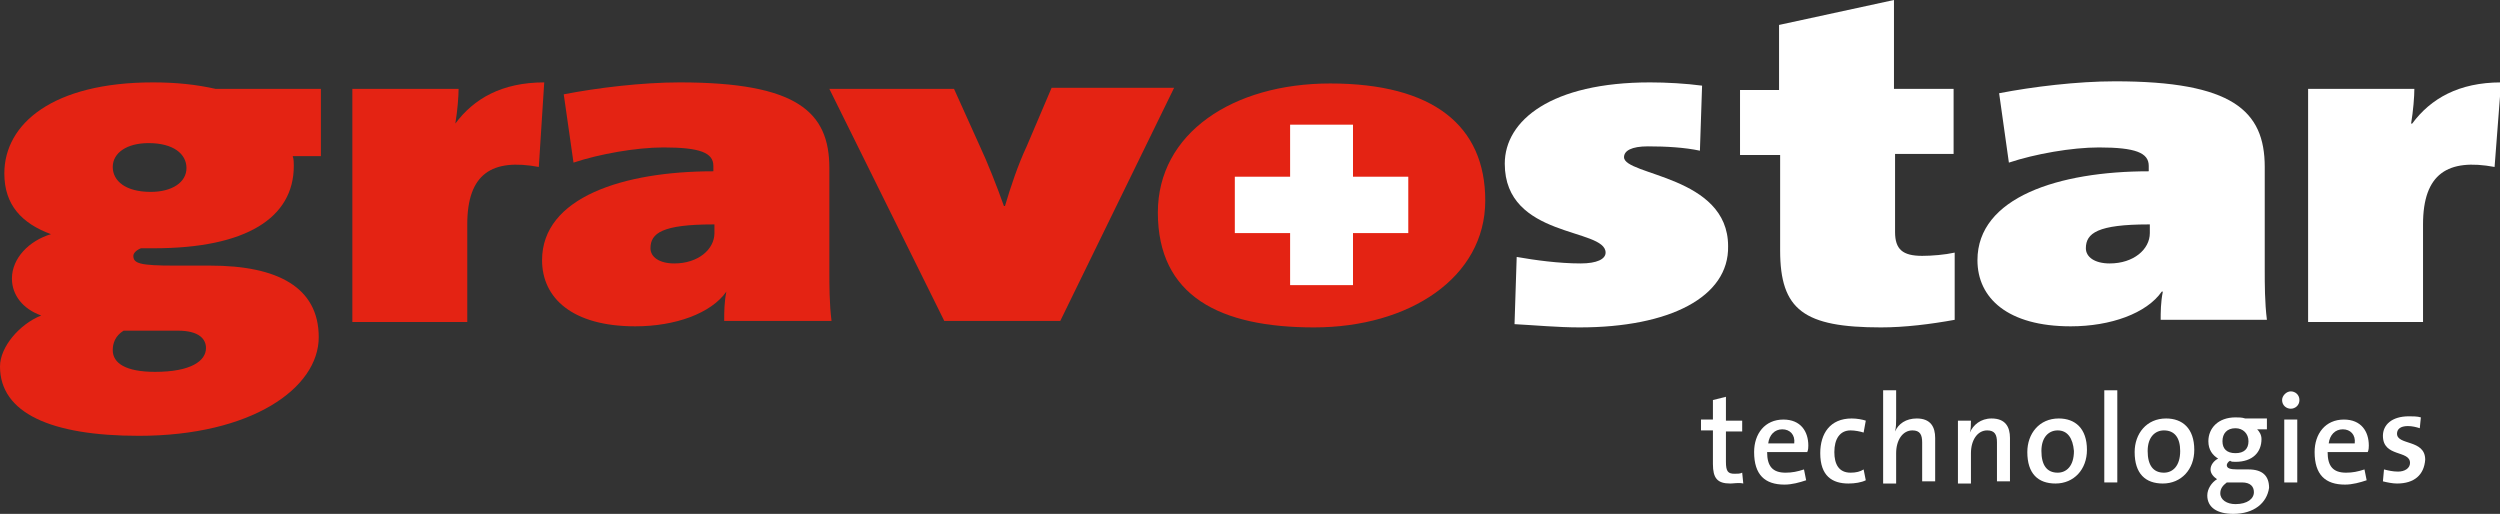 <?xml version="1.0" encoding="utf-8"?>
<!-- Generator: Adobe Illustrator 25.2.0, SVG Export Plug-In . SVG Version: 6.00 Build 0)  -->
<svg version="1.2" baseProfile="tiny" id="Ebene_1" xmlns="http://www.w3.org/2000/svg" xmlns:xlink="http://www.w3.org/1999/xlink"
	 x="0px" y="0px" viewBox="0 0 230.6 47.4" overflow="visible" xml:space="preserve">
<rect x="0" y="0" width="230.6" height="47.4" fill="#333333" stroke="none"/>
<g>
	<g>
		<path fill="#E42313" d="M121.2,30.2c-8.7,0-14.4-2.9-14.4-10.6c0-7.3,6.9-11.9,15.9-11.9c9.5,0,14.3,3.9,14.3,10.8
			C137,25.6,130,30.2,121.2,30.2"/>
		<polygon fill="#FFFFFF" points="129.9,21.5 124.8,21.5 124.8,26.3 119,26.3 119,21.5 113.9,21.5 113.9,16.3 119,16.3 119,11.5 
			124.8,11.5 124.8,16.3 129.9,16.3 		"/>
		<path fill="#E42313" d="M12.8,40.2C4.7,40.2,0,38.1,0,33.8c0-1.8,1.8-3.9,3.8-4.7c-1.7-0.6-2.7-1.9-2.7-3.4c0-1.9,1.6-3.5,3.6-4.1
			c-2.7-1-4.3-2.7-4.3-5.6c0-4.6,4.5-8.4,13.7-8.4c2.2,0,4,0.2,5.8,0.6h9.7v6.2H27c0.1,0.3,0.1,0.6,0.1,0.9c0,4.8-4.4,7.6-12.9,7.6
			H13c-0.5,0.2-0.7,0.5-0.7,0.7c0,0.7,0.6,0.9,3.8,0.9h3.3c6.2,0,10,2,10,6.6C29.4,35.8,23.2,40.2,12.8,40.2 M13.7,13.2
			c-2,0-3.3,0.9-3.3,2.2c0,1.3,1.2,2.3,3.5,2.3c2,0,3.3-0.9,3.3-2.2C17.2,14.2,16,13.2,13.7,13.2 M16.4,30.5h-4.1h-0.9
			c-0.8,0.5-1,1.2-1,1.8c0,1.2,1.2,2,3.9,2c3.3,0,4.7-1,4.7-2.2C19,31.3,18.4,30.5,16.4,30.5"/>
		<path fill="#E42313" d="M49.7,15.4c-4.3-0.8-6.6,0.6-6.6,5.3v9H32.5V8.2h9.8c0,0.7-0.1,2-0.3,3.2H42c1.7-2.3,4.3-3.8,8.2-3.8
			L49.7,15.4z"/>
		<path fill="#E42313" d="M66.8,29.6c0-0.8,0-1.7,0.2-2.7H67c-1.4,2-4.7,3.2-8.4,3.2c-5.8,0-8.6-2.6-8.6-6.1c0-5.8,7.5-8.2,15.8-8.2
			v-0.5c0-1.2-1.2-1.7-4.6-1.7c-2.5,0-5.9,0.6-8.3,1.4L52,8.7c3.1-0.6,7.2-1.1,10.7-1.1c10.8,0,13.8,2.7,13.8,7.9v9.5
			c0,1.3,0,3,0.2,4.6H66.8z M65.8,20.7c-4.7,0-5.8,0.8-5.8,2.2c0,0.8,0.8,1.4,2.2,1.4c2.2,0,3.7-1.3,3.7-2.8V20.7z"/>
		<path fill="#E42313" d="M97.8,29.6H87.1L76.5,8.2h11.5l2.3,5.1c0.8,1.7,1.7,4,2.3,5.7h0.1c0.5-1.7,1.2-3.8,2-5.5l2.3-5.4h11.3
			L97.8,29.6z"/>
		<path fill="#FFFFFF" d="M145.7,30.2c-2,0-4.1-0.2-6-0.3l0.2-6.2c1.7,0.3,3.9,0.6,5.9,0.6c1.5,0,2.3-0.4,2.3-1
			c0-2.3-9.3-1.3-9.3-8.2c0-4,4.3-7.5,13.4-7.5c1.5,0,3.3,0.1,4.8,0.3l-0.2,6c-1.4-0.3-3.1-0.4-4.8-0.4c-1.5,0-2.2,0.4-2.2,1
			c0,1.7,9.6,1.7,9.6,8.2C159.5,27.4,154,30.2,145.7,30.2"/>
		<path fill="#FFFFFF" d="M173.5,30.2c-7.1,0-9.3-1.6-9.3-7.1v-8.8h-3.7v-6h3.6v-6L174.7,0v8.2h5.5v6h-5.4v7.2
			c0,1.6,0.7,2.2,2.5,2.2c0.9,0,2.1-0.1,3-0.3v6.2C178.1,29.9,175.7,30.2,173.5,30.2"/>
		<path fill="#FFFFFF" d="M199.3,29.6c0-0.8,0-1.7,0.2-2.7h-0.1c-1.4,2-4.7,3.2-8.4,3.2c-5.8,0-8.6-2.6-8.6-6.1
			c0-5.8,7.5-8.2,15.8-8.2v-0.5c0-1.2-1.2-1.7-4.6-1.7c-2.5,0-5.9,0.6-8.3,1.4l-0.9-6.4c3.1-0.6,7.2-1.1,10.7-1.1
			c10.8,0,13.8,2.7,13.8,7.9v9.5c0,1.3,0,3,0.2,4.6H199.3z M198.2,20.7c-4.7,0-5.8,0.8-5.8,2.2c0,0.8,0.8,1.4,2.2,1.4
			c2.2,0,3.7-1.3,3.7-2.8V20.7z"/>
		<path fill="#FFFFFF" d="M230.1,15.4c-4.3-0.8-6.6,0.6-6.6,5.3v9h-10.6V8.2h9.8c0,0.7-0.1,2-0.3,3.2h0.1c1.7-2.3,4.3-3.8,8.2-3.8
			L230.1,15.4z"/>
	</g>
	<g>
		<path fill="#FFFFFF" d="M159.6,44.6c-1.2,0-1.6-0.5-1.6-1.8v-3.1h-1.1v-1h1.1v-1.8l1.2-0.3v2.2h1.5v1h-1.5v2.8
			c0,0.9,0.2,1.1,0.8,1.1c0.3,0,0.5,0,0.7-0.1l0.1,1C160.4,44.5,159.9,44.6,159.6,44.6z"/>
		<path fill="#FFFFFF" d="M166.7,41.7h-3.7c0,1.3,0.5,1.9,1.7,1.9c0.6,0,1.1-0.1,1.7-0.3l0.2,1c-0.6,0.2-1.3,0.4-2,0.4
			c-1.8,0-2.8-0.9-2.8-3c0-1.7,1-3,2.7-3c1.6,0,2.3,1.1,2.3,2.4C166.8,41.2,166.8,41.5,166.7,41.7z M164.4,39.6
			c-0.7,0-1.2,0.5-1.3,1.3h2.4C165.6,40.1,165.1,39.6,164.4,39.6z"/>
		<path fill="#FFFFFF" d="M170.5,44.6c-1.5,0-2.6-0.7-2.6-2.8c0-1.8,0.9-3.2,2.9-3.2c0.5,0,1,0.1,1.3,0.2l-0.2,1.1
			c-0.3-0.1-0.8-0.2-1.2-0.2c-1,0-1.5,0.8-1.5,2c0,1.1,0.4,1.9,1.5,1.9c0.5,0,0.9-0.1,1.2-0.3l0.2,1
			C171.7,44.5,171.1,44.6,170.5,44.6z"/>
		<path fill="#FFFFFF" d="M177.3,44.5v-3.7c0-0.7-0.2-1.1-0.9-1.1c-0.9,0-1.5,0.9-1.5,2.1v2.8h-1.2V36h1.2v2.6c0,0.4,0,0.8-0.1,1.2
			l0,0c0.3-0.7,1-1.2,2-1.2c1.3,0,1.7,0.8,1.7,1.8v4H177.3z"/>
		<path fill="#FFFFFF" d="M184.2,44.5v-3.7c0-0.7-0.2-1.1-0.9-1.1c-0.9,0-1.5,0.9-1.5,2.1v2.8h-1.2v-5.8h1.2c0,0.3,0,0.8-0.1,1.1h0
			c0.3-0.7,1-1.3,2-1.3c1.3,0,1.7,0.8,1.7,1.8v4H184.2z"/>
		<path fill="#FFFFFF" d="M189.6,44.6c-1.6,0-2.6-0.9-2.6-2.9c0-1.7,1.1-3.1,2.9-3.1c1.5,0,2.6,0.9,2.6,2.9
			C192.5,43.3,191.3,44.6,189.6,44.6z M189.8,39.7c-0.8,0-1.5,0.6-1.5,1.9c0,1.3,0.5,2,1.5,2c0.8,0,1.5-0.6,1.5-2
			C191.2,40.4,190.7,39.7,189.8,39.7z"/>
		<path fill="#FFFFFF" d="M194.1,44.5V36h1.2v8.5H194.1z"/>
		<path fill="#FFFFFF" d="M199.5,44.6c-1.6,0-2.6-0.9-2.6-2.9c0-1.7,1.1-3.1,2.9-3.1c1.5,0,2.6,0.9,2.6,2.9
			C202.4,43.3,201.2,44.6,199.5,44.6z M199.6,39.7c-0.8,0-1.5,0.6-1.5,1.9c0,1.3,0.5,2,1.5,2c0.8,0,1.5-0.6,1.5-2
			C201.1,40.4,200.6,39.7,199.6,39.7z"/>
		<path fill="#FFFFFF" d="M206,47.4c-1.5,0-2.4-0.6-2.4-1.7c0-0.6,0.4-1.2,0.9-1.5c-0.3-0.2-0.6-0.5-0.6-0.9c0-0.4,0.3-0.8,0.7-1
			c-0.5-0.3-0.9-0.8-0.9-1.6c0-1.2,0.9-2.2,2.5-2.2c0.3,0,0.6,0,0.9,0.1h2v1h-0.9c0.2,0.2,0.4,0.5,0.4,0.9c0,1.2-0.8,2.1-2.4,2.1
			c-0.2,0-0.4,0-0.5-0.1c-0.2,0.1-0.3,0.3-0.3,0.4c0,0.3,0.3,0.4,1,0.4l1,0c1.3,0,1.9,0.6,1.9,1.7C209.1,46.4,207.9,47.4,206,47.4z
			 M206.8,44.5l-1.1,0c-0.1,0-0.2,0-0.3,0c-0.4,0.3-0.6,0.6-0.6,1c0,0.6,0.6,1,1.4,1c1.1,0,1.7-0.5,1.7-1.1
			C207.9,44.9,207.6,44.5,206.8,44.5z M206.2,39.5c-0.8,0-1.2,0.5-1.2,1.2c0,0.7,0.4,1.1,1.2,1.1c0.8,0,1.2-0.4,1.2-1.1
			C207.4,40,206.9,39.5,206.2,39.5z"/>
		<path fill="#FFFFFF" d="M211.3,37.7c-0.4,0-0.8-0.3-0.8-0.8c0-0.4,0.4-0.8,0.8-0.8c0.4,0,0.8,0.3,0.8,0.8
			C212.1,37.4,211.7,37.7,211.3,37.7z M210.7,44.5v-5.8h1.2v5.8H210.7z"/>
		<path fill="#FFFFFF" d="M218.4,41.7h-3.7c0,1.3,0.5,1.9,1.7,1.9c0.6,0,1.1-0.1,1.7-0.3l0.2,1c-0.6,0.2-1.3,0.4-2,0.4
			c-1.8,0-2.8-0.9-2.8-3c0-1.7,1-3,2.7-3c1.6,0,2.3,1.1,2.3,2.4C218.5,41.2,218.5,41.5,218.4,41.7z M216.1,39.6
			c-0.7,0-1.2,0.5-1.3,1.3h2.4C217.3,40.1,216.8,39.6,216.1,39.6z"/>
		<path fill="#FFFFFF" d="M221.1,44.6c-0.4,0-0.9-0.1-1.3-0.2l0.1-1.1c0.4,0.1,0.8,0.2,1.3,0.2c0.6,0,1.1-0.3,1.1-0.8
			c0-1.2-2.5-0.5-2.5-2.5c0-1,0.8-1.8,2.4-1.8c0.3,0,0.8,0,1.1,0.1l-0.1,1c-0.3-0.1-0.7-0.2-1.1-0.2c-0.7,0-1,0.3-1,0.7
			c0,1.1,2.6,0.5,2.6,2.4C223.6,43.8,222.7,44.6,221.1,44.6z"/>
	</g>
</g>
<g>
</g>
<g>
</g>
<g>
</g>
<g>
</g>
<g>
</g>
<g>
</g>
</svg>

